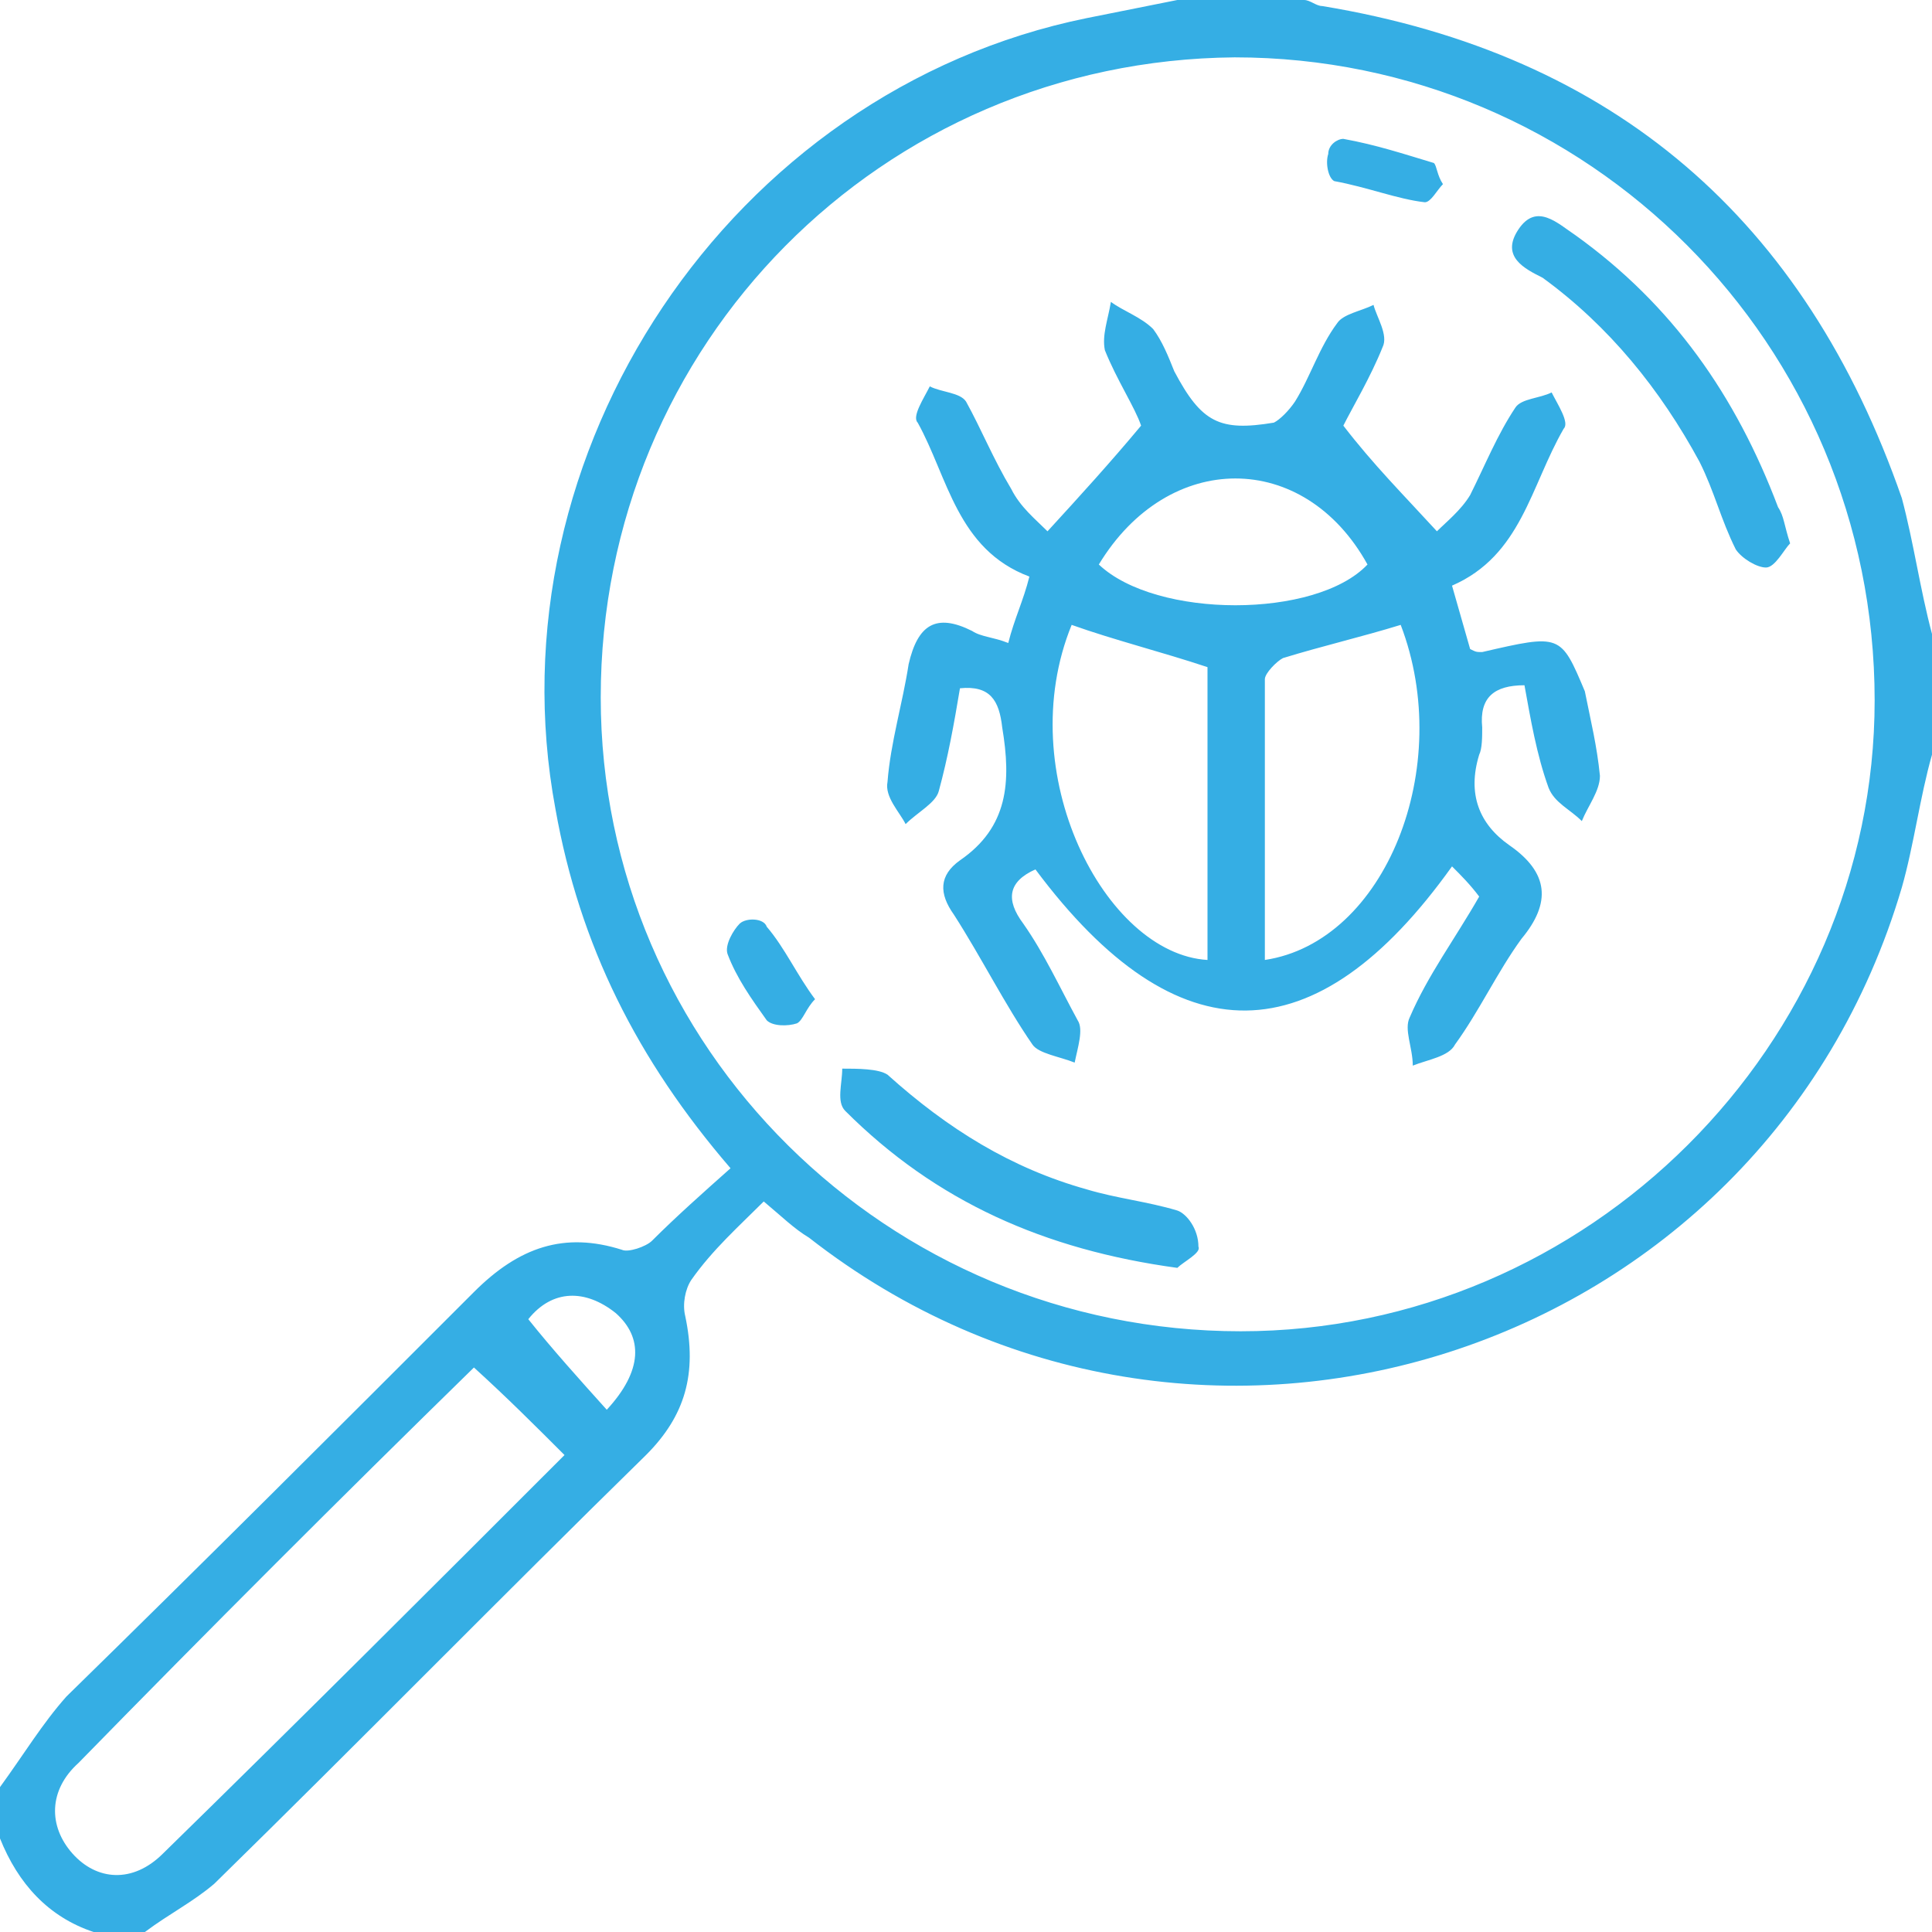 <?xml version="1.0" encoding="utf-8"?>
<!-- Generator: Adobe Illustrator 24.0.1, SVG Export Plug-In . SVG Version: 6.00 Build 0)  -->
<svg version="1.1" id="Layer_1" xmlns="http://www.w3.org/2000/svg" xmlns:xlink="http://www.w3.org/1999/xlink" x="0px" y="0px"
	 viewBox="0 0 64 64" style="enable-background:new 0 0 64 64;" xml:space="preserve">
<style type="text/css">
	.st0{fill:#35AEE4;}
</style>
<path class="st0" d="M63,16.5C59.8,7.3,53.5,1.8,43.8,0.2c-0.2,0-0.4-0.2-0.6-0.2c-1.4,0-2.9,0-4.2,0C38,0.2,37,0.4,36,0.6
	C24.2,3,16.2,15,18.4,26.8c0.8,4.5,2.7,8.3,5.8,11.9c-0.9,0.8-1.8,1.6-2.6,2.4c-0.2,0.2-0.8,0.4-1,0.3c-1.9-0.6-3.4-0.1-4.9,1.4
	c-4.5,4.5-9,9-13.5,13.4c-0.8,0.9-1.4,1.9-2.2,3c0,0.6,0,1.1,0,1.7c0.6,1.5,1.6,2.6,3.1,3.1c0.6,0,1.1,0,1.7,0
	c0.8-0.6,1.6-1,2.3-1.6c4.8-4.7,9.5-9.5,14.3-14.2c1.3-1.3,1.7-2.7,1.3-4.6c-0.1-0.4,0-0.9,0.2-1.2c0.7-1,1.6-1.8,2.4-2.6
	c0.6,0.5,1,0.9,1.5,1.2C39.6,51,58.4,45,63,29.4c0.4-1.4,0.6-3,1-4.4c0-1.4,0-2.6,0-4C63.6,19.5,63.4,18,63,16.5z M5.4,61.4
	c-1,1-2.2,0.9-3,0c-0.8-0.9-0.8-2.1,0.2-3c4.3-4.4,8.7-8.8,13.1-13.1c1.1,1,2,1.9,3,2.9C14.3,52.6,9.9,57,5.4,61.4z M20.1,46.7
	c-0.9-1-1.8-2-2.6-3c0.8-1,1.9-1,2.9-0.2C21.3,44.3,21.3,45.4,20.1,46.7z M41.1,44.1c-11.7,0-21.2-9.4-21.2-21
	c0-11.7,9.3-21.1,21-21.2c11.7,0,21.2,9.5,21.2,21.3C62.1,34.6,52.6,44.1,41.1,44.1z M49.1,21.6c-0.2,0-0.2,0-0.4-0.1
	c-0.2-0.7-0.4-1.4-0.6-2.1c2.3-1,2.6-3.3,3.7-5.2c0.2-0.2-0.2-0.8-0.4-1.2c-0.4,0.2-1,0.2-1.2,0.5c-0.6,0.9-1,1.9-1.5,2.9
	c-0.3,0.5-0.8,0.9-1.1,1.2c-1.1-1.2-2.1-2.2-3.1-3.5c0.3-0.6,0.9-1.6,1.3-2.6c0.2-0.4-0.2-1-0.3-1.4c-0.4,0.2-1,0.3-1.2,0.6
	c-0.6,0.8-0.9,1.8-1.4,2.6c-0.2,0.3-0.5,0.6-0.7,0.7c-1.8,0.3-2.4,0-3.3-1.7c-0.2-0.5-0.4-1-0.7-1.4c-0.4-0.4-1-0.6-1.4-0.9
	c-0.1,0.6-0.3,1.1-0.2,1.6c0.4,1,1,1.9,1.2,2.5c-1,1.2-2,2.3-3.1,3.5c-0.4-0.4-0.9-0.8-1.2-1.4c-0.6-1-1-2-1.5-2.9
	c-0.2-0.3-0.8-0.3-1.2-0.5c-0.2,0.4-0.6,1-0.4,1.2c1,1.8,1.3,4.2,3.7,5.1c-0.2,0.8-0.5,1.4-0.7,2.2c-0.5-0.2-0.9-0.2-1.2-0.4
	c-1.2-0.6-1.8-0.2-2.1,1.1c-0.2,1.3-0.6,2.6-0.7,3.9c-0.1,0.5,0.4,1,0.6,1.4c0.4-0.4,1-0.7,1.1-1.1c0.3-1.1,0.5-2.2,0.7-3.4
	c1-0.1,1.3,0.4,1.4,1.3c0.3,1.8,0.2,3.3-1.4,4.4c-0.7,0.5-0.7,1.1-0.2,1.8c0.9,1.4,1.7,3,2.6,4.3c0.2,0.3,0.9,0.4,1.4,0.6
	c0.1-0.5,0.3-1.1,0.1-1.4c-0.6-1.1-1.1-2.2-1.8-3.2c-0.6-0.8-0.5-1.4,0.4-1.8c4.7,6.3,9.3,6.2,13.8-0.1c0.3,0.3,0.6,0.6,0.9,1
	c-0.8,1.4-1.7,2.6-2.3,4c-0.2,0.4,0.1,1,0.1,1.6c0.5-0.2,1.2-0.3,1.4-0.7c0.8-1.1,1.4-2.4,2.2-3.5c1-1.2,0.9-2.2-0.4-3.1
	c-1-0.7-1.4-1.7-1-3c0.1-0.2,0.1-0.6,0.1-0.9c-0.1-1,0.4-1.4,1.4-1.4c0.2,1.1,0.4,2.3,0.8,3.4c0.2,0.5,0.7,0.7,1.1,1.1
	c0.2-0.5,0.6-1,0.6-1.5c-0.1-1-0.3-1.8-0.5-2.8C51.7,21,51.7,21,49.1,21.6z M40,31.8c-3.4-0.2-6.5-6.2-4.5-11.1
	c1.4,0.5,3,0.9,4.5,1.4C40,25.2,40,28.5,40,31.8z M36.4,18.7c2.3-3.8,6.8-3.8,8.9,0C43.6,20.5,38.3,20.5,36.4,18.7z M41.9,31.8
	c0-3.1,0-6.2,0-9.3c0-0.2,0.4-0.6,0.6-0.7c1.3-0.4,2.6-0.7,3.9-1.1C48.2,25.4,45.9,31.2,41.9,31.8z M52.2,7.8
	c-0.6-0.4-1.3-1.1-1.9-0.2c-0.6,0.9,0.2,1.3,0.8,1.6c2.2,1.6,3.9,3.7,5.2,6.1c0.5,1,0.7,1.9,1.2,2.9c0.2,0.3,0.7,0.6,1,0.6
	c0.3,0,0.6-0.6,0.8-0.8c-0.2-0.6-0.2-0.9-0.4-1.2C57.5,13.1,55.4,10.1,52.2,7.8z M39,40.1c-1-0.3-2-0.4-3-0.7
	c-2.5-0.7-4.6-2-6.6-3.8c-0.3-0.2-1-0.2-1.5-0.2c0,0.5-0.2,1.1,0.1,1.4c3,3,6.6,4.6,11,5.2c0.2-0.2,0.8-0.5,0.7-0.7
	C39.7,40.7,39.3,40.2,39,40.1z M47.2,6.7c0.2,0,0.4-0.4,0.6-0.6c-0.2-0.3-0.2-0.6-0.3-0.7c-1-0.3-1.9-0.6-3-0.8
	c-0.2,0-0.5,0.2-0.5,0.5c-0.1,0.3,0,0.8,0.2,0.9C45.3,6.2,46.3,6.6,47.2,6.7z M24.5,30.6c-0.2,0.2-0.5,0.7-0.4,1
	c0.3,0.8,0.8,1.5,1.3,2.2c0.2,0.2,0.7,0.2,1,0.1c0.2-0.1,0.3-0.5,0.6-0.8c-0.6-0.8-1-1.7-1.6-2.4C25.3,30.4,24.7,30.4,24.5,30.6z"/>
</svg>
